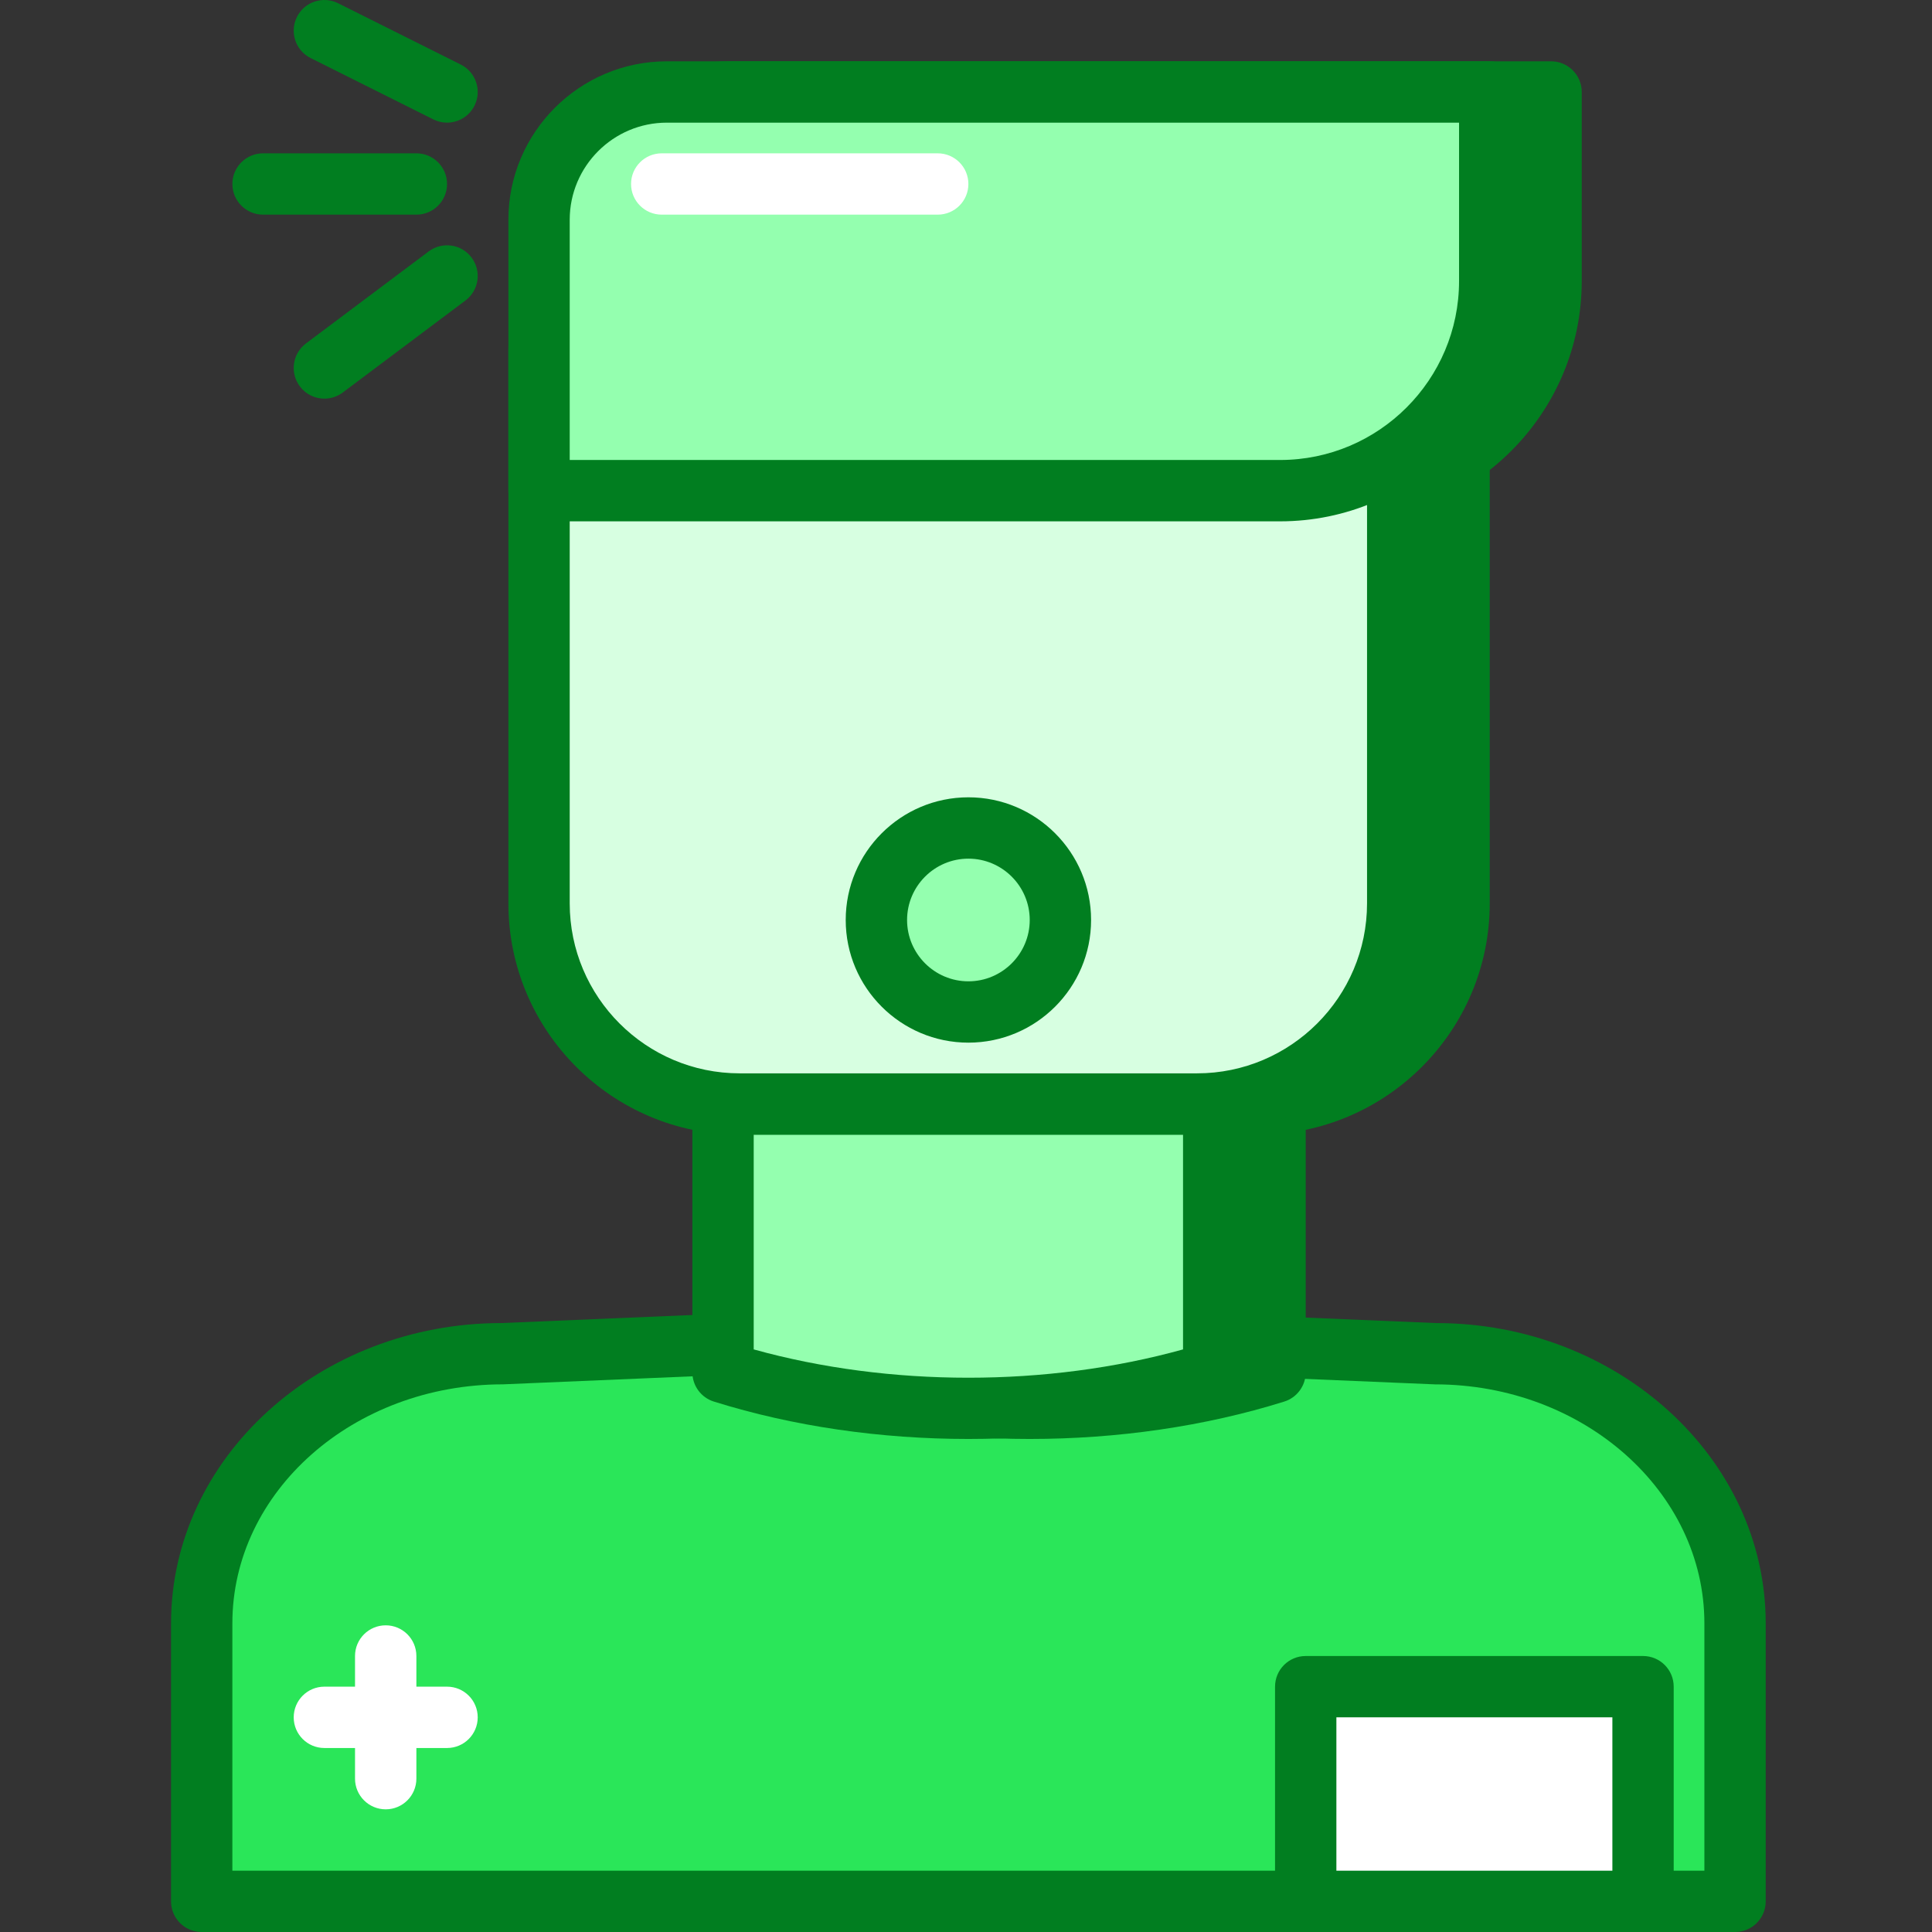 <svg width="128" height="128" viewBox="0 0 128 128" fill="none" xmlns="http://www.w3.org/2000/svg">
<rect x="0" y="0" width="128" height="128" fill="#333333" stroke="none"/>
<g clip-path="url(#clip0_1720_5839)">
<path d="M83.372 73.142H53.074C45.731 73.142 39.777 67.189 39.777 59.846V23.182C39.777 20.478 41.971 18.285 44.675 18.285H91.769C94.475 18.285 96.667 20.478 96.667 23.182V59.846C96.667 67.189 90.715 73.142 83.372 73.142Z" fill="#017E20"/>
<path d="M83.372 75.175H53.074C44.622 75.175 37.746 68.3 37.746 59.847V23.182C37.746 19.363 40.854 16.254 44.676 16.254H91.77C95.591 16.254 98.699 19.363 98.699 23.182V59.847C98.699 68.3 91.824 75.175 83.372 75.175ZM44.676 20.317C43.095 20.317 41.809 21.603 41.809 23.183V59.847C41.809 66.059 46.862 71.112 53.074 71.112H83.372C89.582 71.112 94.635 66.059 94.635 59.847V23.182C94.635 21.603 93.35 20.317 91.77 20.317H44.676Z" fill="#017E20"/>
<path d="M88.873 32.507H39.777V14.56C39.777 9.884 43.569 6.094 48.245 6.094H102.763V18.617C102.763 26.288 96.544 32.507 88.873 32.507Z" fill="#017E20"/>
<path d="M88.873 34.54H39.777C38.655 34.54 37.746 33.63 37.746 32.508V14.561C37.746 8.773 42.455 4.062 48.244 4.062H102.763C103.886 4.062 104.795 4.972 104.795 6.095V18.618C104.795 27.396 97.652 34.54 88.873 34.54ZM41.809 30.475H88.873C95.412 30.475 100.73 25.157 100.73 18.618V8.126H48.244C44.696 8.126 41.809 11.014 41.809 14.561V30.475Z" fill="#017E20"/>
<path d="M114.952 125.968H13.363V107.552C13.363 97.685 22.265 89.686 33.246 89.686L64.158 88.381L95.07 89.686C106.05 89.686 114.952 97.685 114.952 107.552V125.968Z" fill="#2AE659"/>
<path d="M114.952 128H13.363C12.241 128 11.332 127.092 11.332 125.969V107.551C11.332 96.581 21.163 87.655 33.246 87.655L64.073 86.352L95.153 87.657H95.158C107.156 87.657 116.983 96.581 116.983 107.551V125.969C116.983 127.092 116.075 128 114.952 128ZM15.395 123.937H112.92V107.551C112.92 98.822 104.912 91.718 95.068 91.718L64.073 90.411L33.332 91.716C23.403 91.718 15.395 98.822 15.395 107.551V123.937Z" fill="#017E20"/>
<path d="M84.475 90.921C74.243 94.119 62.199 94.119 51.967 90.921V73.143H84.475V90.921Z" fill="#017E20"/>
<path d="M68.221 95.335C62.43 95.335 56.639 94.51 51.361 92.859C50.512 92.595 49.935 91.81 49.935 90.921V73.142C49.935 72.019 50.845 71.111 51.967 71.111H84.475C85.598 71.111 86.507 72.019 86.507 73.142V90.921C86.507 91.81 85.929 92.596 85.082 92.859C79.802 94.51 74.013 95.335 68.221 95.335ZM53.999 89.402C63.015 91.903 73.428 91.903 82.444 89.402V75.175H53.999V89.402Z" fill="#017E20"/>
<path d="M80.412 90.921C70.181 94.119 58.136 94.119 47.904 90.921V73.143H80.412V90.921Z" fill="#94FFAF"/>
<path d="M64.157 95.335C58.365 95.335 52.576 94.51 47.298 92.859C46.449 92.595 45.871 91.81 45.871 90.921V73.142C45.871 72.019 46.781 71.111 47.903 71.111H80.412C81.535 71.111 82.444 72.019 82.444 73.142V90.921C82.444 91.81 81.866 92.596 81.018 92.859C75.739 94.51 69.949 95.335 64.157 95.335ZM49.935 89.402C58.949 91.903 69.364 91.903 78.379 89.402V75.175H49.935V89.402Z" fill="#017E20"/>
<path fill-rule="evenodd" clip-rule="evenodd" d="M86.508 111.746H108.857V125.969H86.508V111.746Z" fill="white"/>
<path d="M108.856 128H86.507C85.384 128 84.475 127.092 84.475 125.969V111.746C84.475 110.623 85.384 109.715 86.507 109.715H108.856C109.979 109.715 110.887 110.623 110.887 111.746V125.969C110.887 127.092 109.979 128 108.856 128ZM88.539 123.937H106.824V113.778H88.539V123.937Z" fill="#017E20"/>
<path d="M79.308 73.142H49.008C41.665 73.142 35.713 67.189 35.713 59.846V23.182C35.713 20.478 37.906 18.285 40.611 18.285H87.705C90.41 18.285 92.603 20.478 92.603 23.182V59.846C92.603 67.189 86.65 73.142 79.308 73.142Z" fill="#D7FFE1"/>
<path d="M79.306 75.175H49.009C40.557 75.175 33.682 68.3 33.682 59.847V23.182C33.682 19.363 36.789 16.254 40.611 16.254H87.706C91.526 16.254 94.635 19.363 94.635 23.182V59.847C94.634 68.3 87.759 75.175 79.306 75.175ZM40.611 20.317C39.031 20.317 37.745 21.603 37.745 23.183V59.847C37.745 66.059 42.797 71.112 49.009 71.112H79.306C85.517 71.112 90.57 66.059 90.57 59.847V23.182C90.57 21.603 89.285 20.317 87.706 20.317H40.611Z" fill="#017E20"/>
<path d="M84.809 32.507H35.713V14.56C35.713 9.884 39.504 6.094 44.18 6.094H98.698V18.617C98.698 26.288 92.48 32.507 84.809 32.507Z" fill="#94FFAF"/>
<path d="M84.809 34.54H35.713C34.591 34.54 33.682 33.63 33.682 32.508V14.561C33.682 8.773 38.39 4.062 44.18 4.062H98.698C99.821 4.062 100.729 4.972 100.729 6.095V18.618C100.729 27.396 93.586 34.54 84.809 34.54ZM37.745 30.475H84.809C91.346 30.475 96.666 25.157 96.666 18.618V8.126H44.18C40.632 8.126 37.745 11.012 37.745 14.561V30.475Z" fill="#017E20"/>
<path d="M62.126 14.221H43.841C42.719 14.221 41.809 13.313 41.809 12.19C41.809 11.067 42.719 10.158 43.841 10.158H62.126C63.249 10.158 64.158 11.067 64.158 12.19C64.158 13.313 63.249 14.221 62.126 14.221Z" fill="white"/>
<path d="M70.253 60.953C70.253 64.319 67.525 67.048 64.158 67.048C60.791 67.048 58.062 64.319 58.062 60.953C58.062 57.586 60.791 54.857 64.158 54.857C67.525 54.857 70.253 57.586 70.253 60.953Z" fill="#94FFAF"/>
<path d="M64.159 69.078C59.677 69.078 56.031 65.434 56.031 60.952C56.031 56.469 59.677 52.824 64.159 52.824C68.641 52.824 72.287 56.469 72.287 60.952C72.287 65.434 68.641 69.078 64.159 69.078ZM64.159 56.888C61.919 56.888 60.096 58.712 60.096 60.952C60.096 63.191 61.919 65.015 64.159 65.015C66.399 65.015 68.222 63.191 68.222 60.952C68.222 58.712 66.399 56.888 64.159 56.888Z" fill="#017E20"/>
<path d="M29.617 8.125C29.311 8.125 29.002 8.057 28.71 7.911L20.582 3.848C19.578 3.346 19.172 2.125 19.674 1.122C20.175 0.12 21.394 -0.285 22.399 0.213L30.527 4.277C31.532 4.778 31.937 5.999 31.436 7.002C31.079 7.715 30.362 8.125 29.617 8.125Z" fill="#017E20"/>
<path d="M27.587 14.221H17.429C16.306 14.221 15.396 13.313 15.396 12.19C15.396 11.067 16.306 10.158 17.429 10.158H27.587C28.709 10.158 29.618 11.067 29.618 12.19C29.618 13.313 28.709 14.221 27.587 14.221Z" fill="#017E20"/>
<path d="M21.493 26.411C20.875 26.411 20.264 26.131 19.866 25.597C19.192 24.701 19.374 23.427 20.271 22.753L28.399 16.658C29.299 15.986 30.572 16.166 31.243 17.065C31.917 17.962 31.736 19.235 30.837 19.909L22.71 26.004C22.344 26.278 21.916 26.411 21.493 26.411Z" fill="#017E20"/>
<path d="M25.554 119.873C24.432 119.873 23.521 118.963 23.521 117.84V109.714C23.521 108.591 24.432 107.682 25.554 107.682C26.676 107.682 27.586 108.591 27.586 109.714V117.84C27.586 118.963 26.676 119.873 25.554 119.873Z" fill="white"/>
<path d="M29.618 115.81H21.491C20.369 115.81 19.459 114.901 19.459 113.778C19.459 112.655 20.369 111.746 21.491 111.746H29.618C30.74 111.746 31.65 112.655 31.65 113.778C31.65 114.901 30.74 115.81 29.618 115.81Z" fill="white"/>
</g>
<defs>
<clipPath id="clip0_1720_5839">
<rect width="128" height="128" fill="white"/>
</clipPath>
</defs>
</svg>
